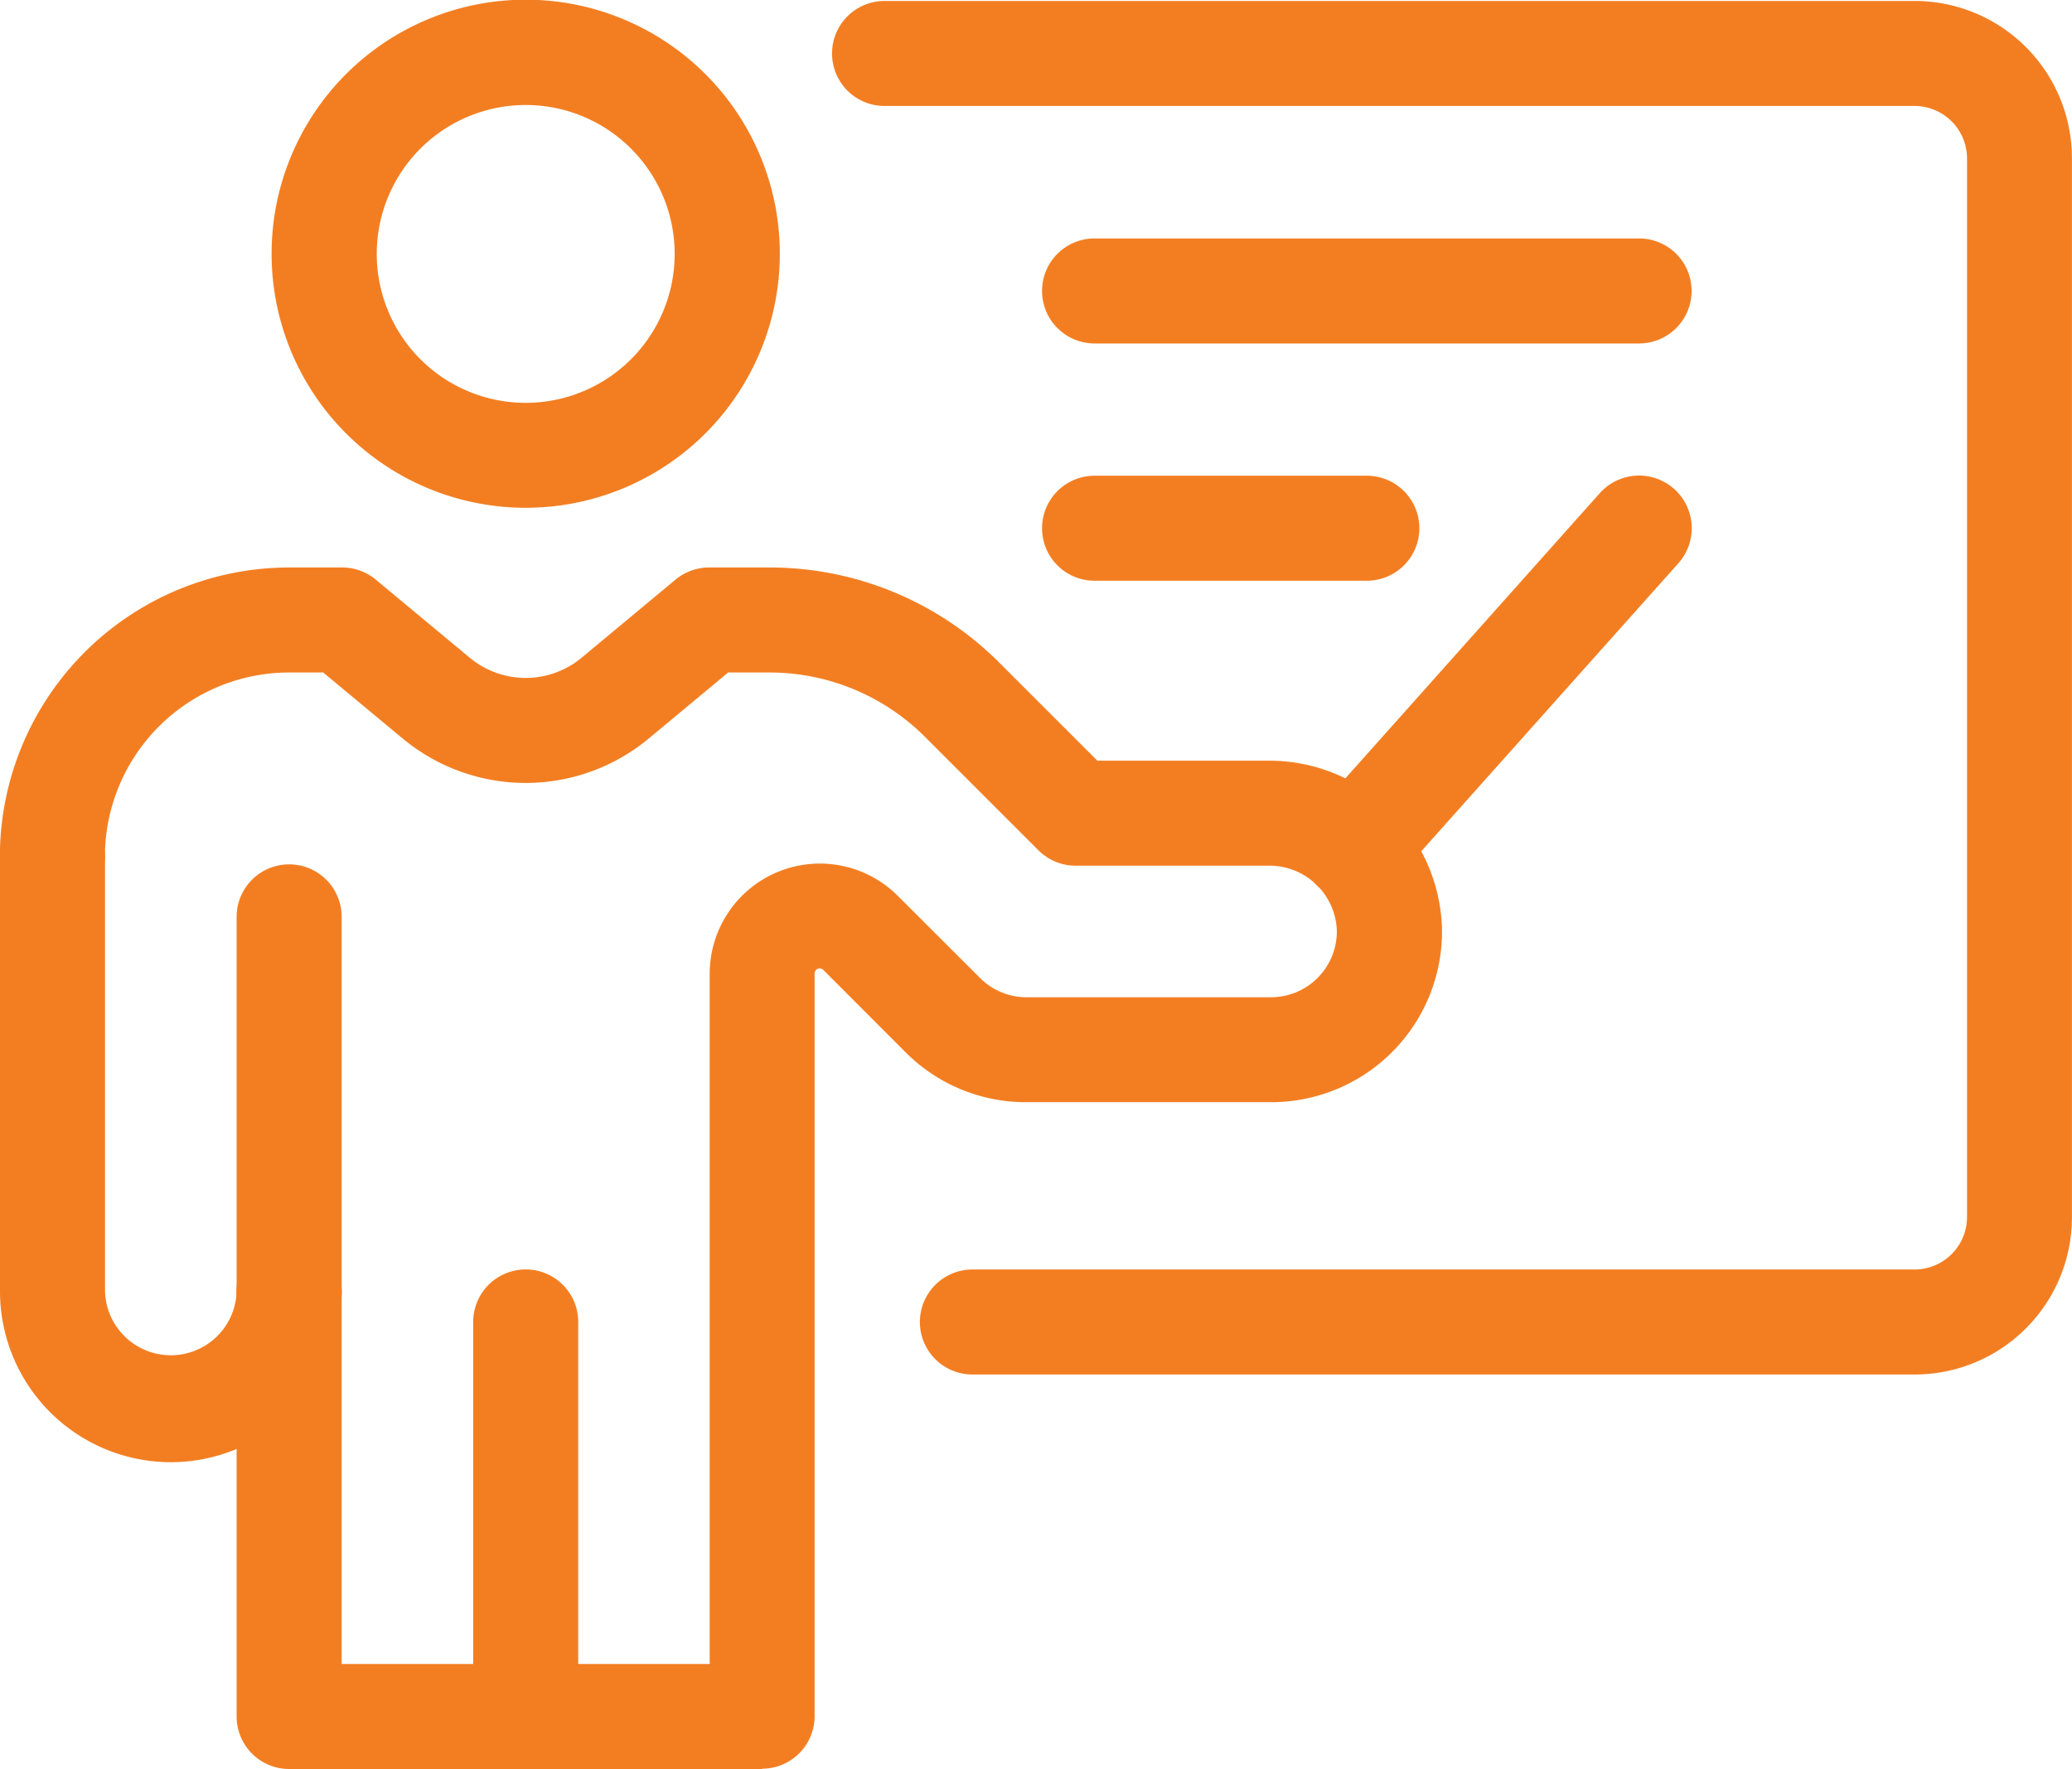 <svg xmlns="http://www.w3.org/2000/svg" width="34.246" height="29.246" viewBox="0 0 34.246 29.246">
  <g id="teacher_3307318" transform="translate(-99.97 -53.73)">
    <path id="Path_14731" data-name="Path 14731" d="M168.438,308.676a.868.868,0,0,1-.868-.868v-6.191a.868.868,0,0,1,1.736,0v6.191A.868.868,0,0,1,168.438,308.676Z" transform="translate(-63.689 -232.729)" fill="#f37e22"/>
    <path id="Path_14732" data-name="Path 14732" d="M181.807,62.125a4.2,4.2,0,1,1,4.2-4.2A4.2,4.2,0,0,1,181.807,62.125Zm0-6.659a2.462,2.462,0,1,0,2.462,2.462,2.462,2.462,0,0,0-2.462-2.462Z" transform="translate(-73.148)" fill="#f37e22"/>
    <path id="Path_14733" data-name="Path 14733" d="M472.548,196.7a.868.868,0,0,1-.647-1.446l4.715-5.286a.868.868,0,1,1,1.3,1.157l-4.715,5.283A.868.868,0,0,1,472.548,196.7Z" transform="translate(-350.205 -128.084)" fill="#f37e22"/>
    <path id="Path_14734" data-name="Path 14734" d="M355.522,76.774H339.952a.868.868,0,0,1,0-1.736h15.571a.868.868,0,0,0,.868-.868v-17.5a.868.868,0,0,0-.868-.868H338.5a.868.868,0,0,1,0-1.736h17.025a2.6,2.6,0,0,1,2.6,2.6v17.5A2.6,2.6,0,0,1,355.522,76.774Z" transform="translate(-223.91 -0.32)" fill="#f37e22"/>
    <path id="Path_14735" data-name="Path 14735" d="M172.348,416.514h-3.91a.868.868,0,0,1-.868-.868v-7.029a.868.868,0,1,1,1.736,0v6.161h3.043a.868.868,0,1,1,0,1.736Z" transform="translate(-63.689 -333.538)" fill="#f37e22"/>
    <path id="Path_14736" data-name="Path 14736" d="M112.57,235.848h-3.911a.868.868,0,0,1-.868-.868v-6.523a.868.868,0,0,1,1.736,0v5.655H111.7V222.7a1.821,1.821,0,0,1,3.109-1.287l1.36,1.358a1.08,1.08,0,0,0,.769.318h4.039a1.088,1.088,0,0,0,1.088-1.11,1.113,1.113,0,0,0-1.126-1.065h-3.193a.868.868,0,0,1-.613-.255l-1.868-1.868a3.633,3.633,0,0,0-2.587-1.071h-.673l-1.312,1.091a3.182,3.182,0,0,1-4.068,0l-1.313-1.091h-.565a3.047,3.047,0,0,0-3.043,3.043.868.868,0,0,1-1.736,0,4.784,4.784,0,0,1,4.779-4.779h.878a.868.868,0,0,1,.555.2l1.553,1.291a1.446,1.446,0,0,0,1.851,0l1.552-1.291a.868.868,0,0,1,.555-.2h.988a5.359,5.359,0,0,1,3.814,1.58l1.614,1.614h2.835a2.857,2.857,0,0,1,2.861,2.765,2.823,2.823,0,0,1-2.823,2.881h-4.044a2.8,2.8,0,0,1-2-.827l-1.358-1.36a.087.087,0,0,0-.086-.021.085.085,0,0,0-.058.081v12.276a.868.868,0,0,1-.87.87Z" transform="translate(0 -152.872)" fill="#f37e22"/>
    <path id="Path_14737" data-name="Path 14737" d="M102.793,294.465a2.826,2.826,0,0,1-2.823-2.823v-7.183a.868.868,0,0,1,1.736,0v7.183a1.088,1.088,0,0,0,2.175,0,.868.868,0,1,1,1.736,0A2.826,2.826,0,0,1,102.793,294.465Z" transform="translate(0 -216.561)" fill="#f37e22"/>
    <path id="Path_14739" data-name="Path 14739" d="M403,191.416h-4.5a.868.868,0,1,1,0-1.736H403a.868.868,0,1,1,0,1.736Z" transform="translate(-280.439 -128.085)" fill="#f37e22"/>
    <path id="Path_14740" data-name="Path 14740" d="M407.5,123.606h-9a.868.868,0,0,1,0-1.736h9a.868.868,0,0,1,0,1.736Z" transform="translate(-280.439 -64.198)" fill="#f37e22"/>
  </g>
</svg>
